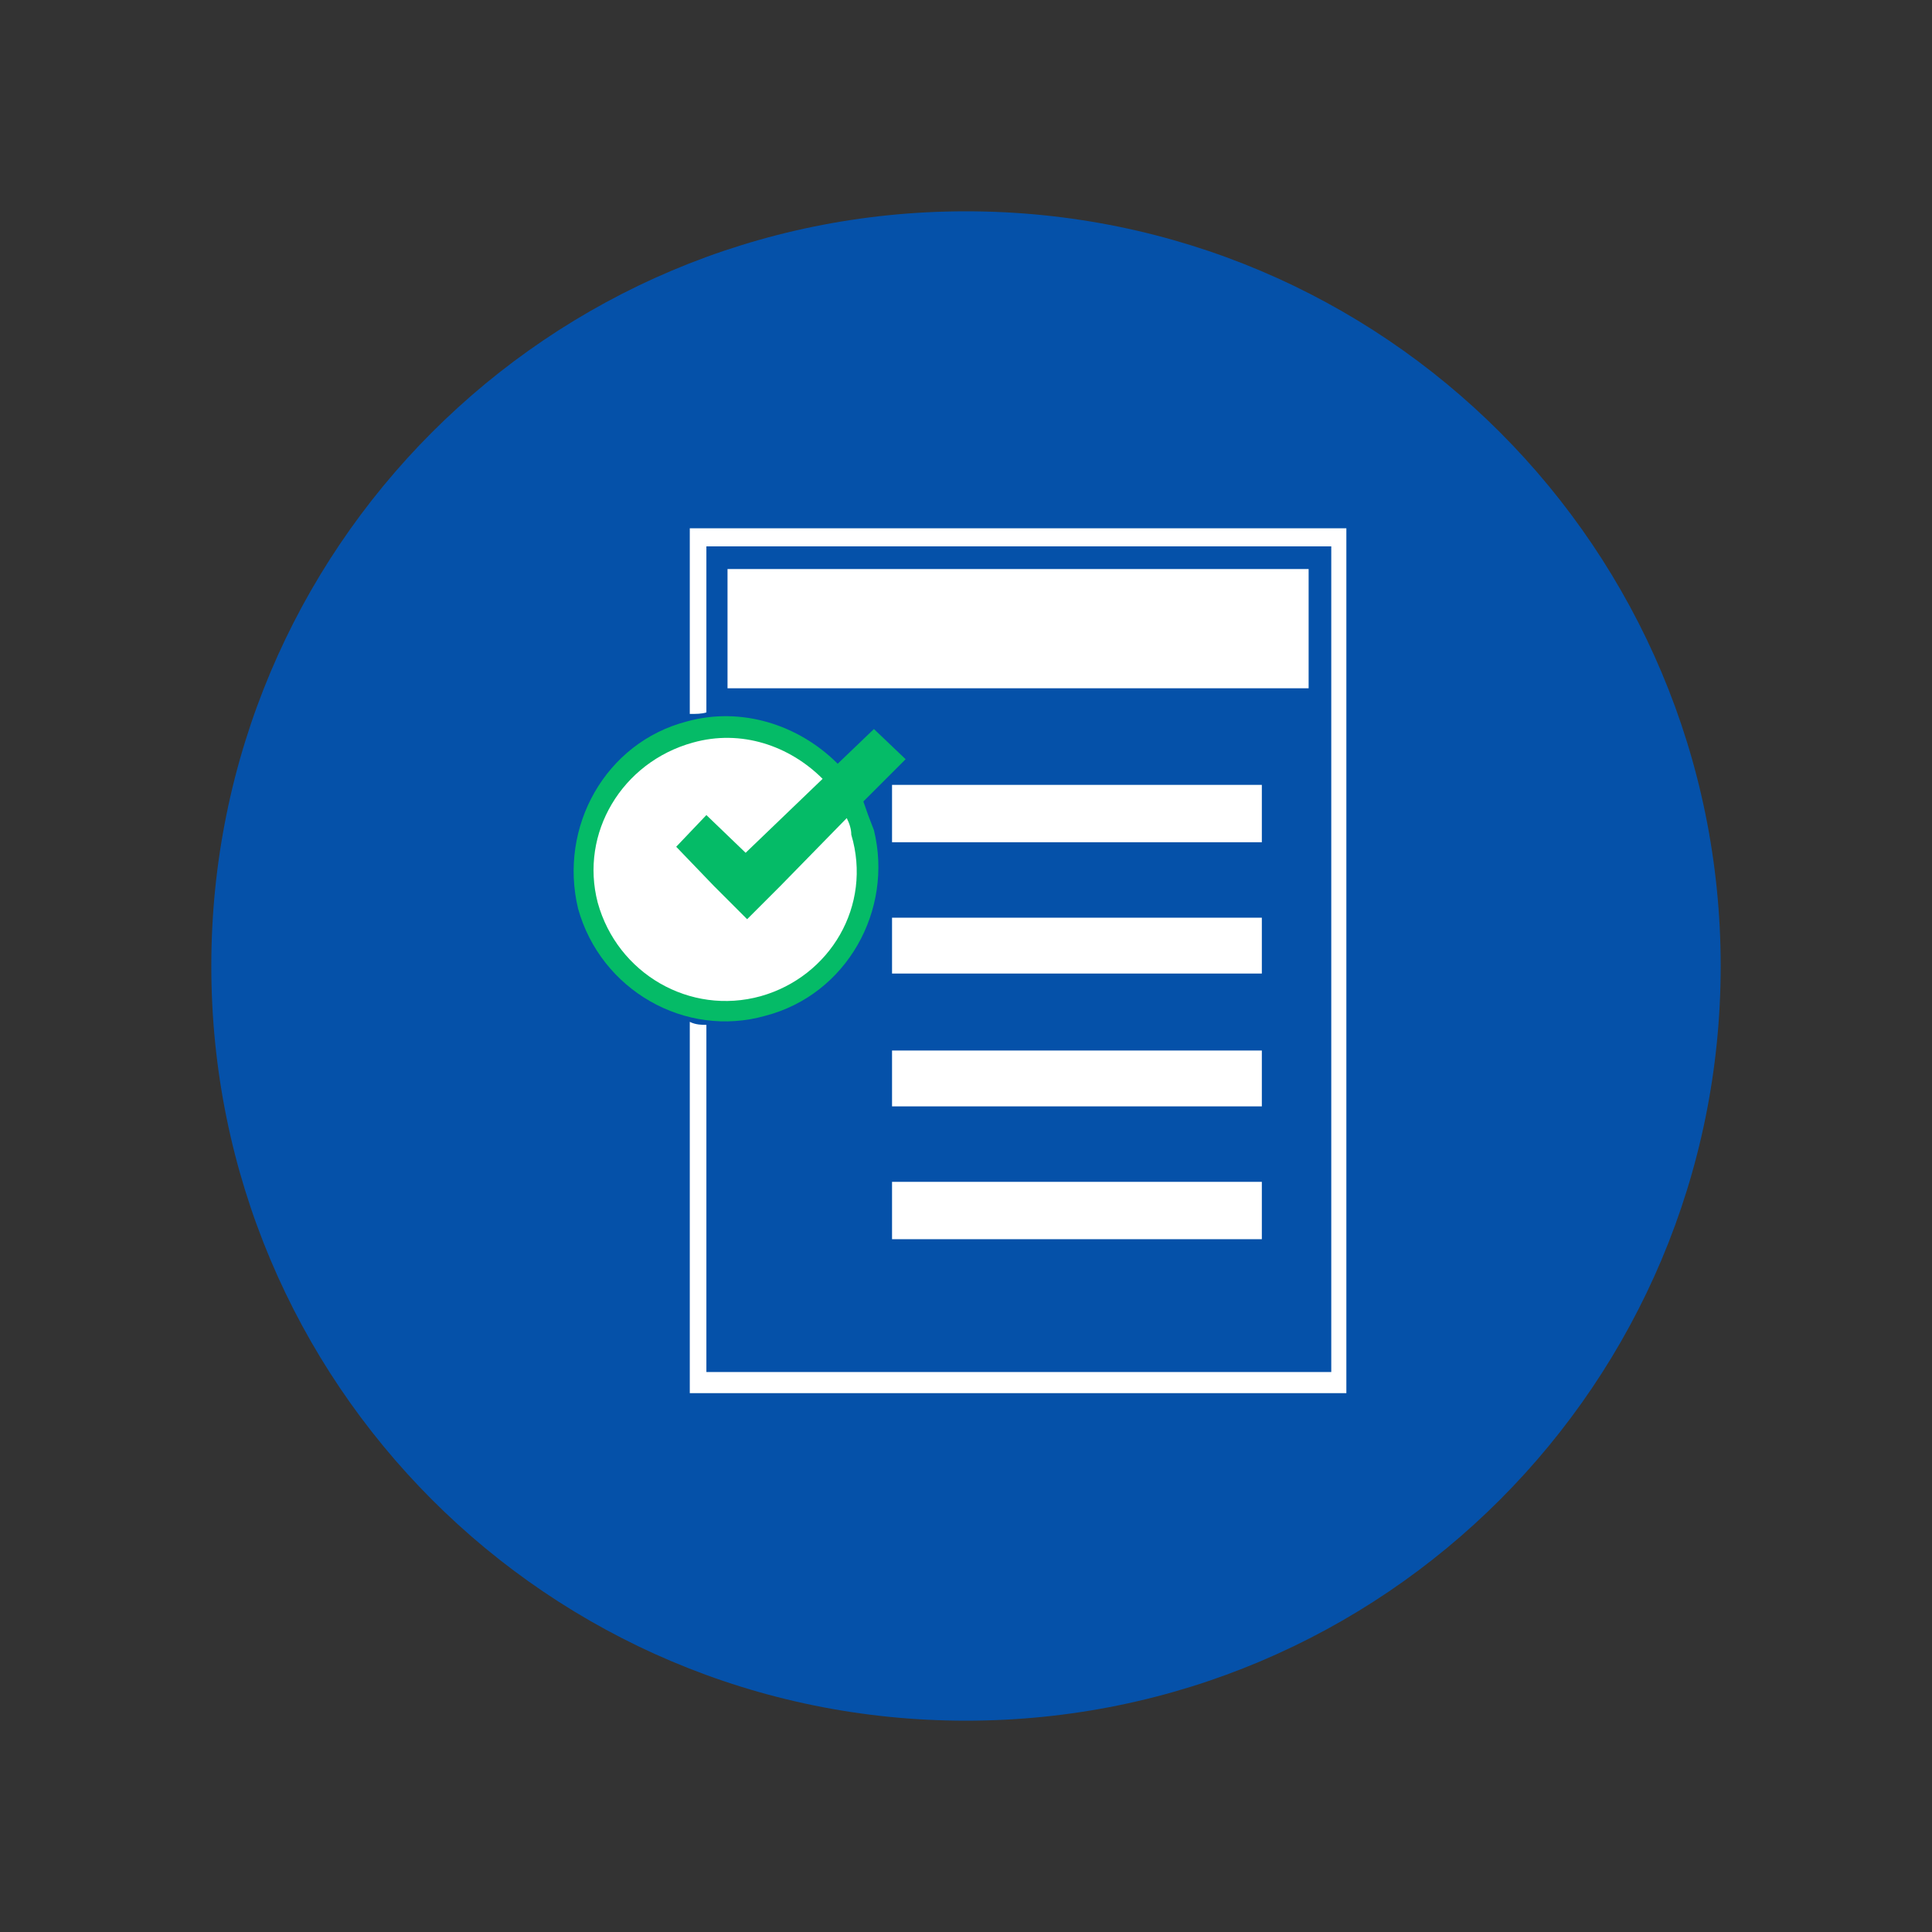 <svg xmlns="http://www.w3.org/2000/svg" viewBox="0 0 128 128" width="128" height="128"><rect x="0" y="0" width="128" height="128" fill="#333333" stroke="none"/><title>New Project</title><style>		.s0 { fill: #0551a9 } 		.s1 { fill: #ffffff } 		.s2 { fill: #05bb67 } 	</style><path id="Shape 1" fill-rule="evenodd" class="s0" d="m64 114c-27.7 0-50-22.4-50-50 0-27.6 22.3-50 50-50 27.7 0 50 22.4 50 50 0 27.6-22.3 50-50 50z"></path><path id="&lt;Path&gt;" fill-rule="evenodd" class="s1" d="m86.7 37.7v7.9h-38.5v-7.9z"></path><path id="&lt;Path&gt;" fill-rule="evenodd" class="s1" d="m83.6 52v3.8h-24.5v-3.8z"></path><path id="&lt;Path&gt;" fill-rule="evenodd" class="s1" d="m83.6 60.8v3.7h-24.5v-3.7z"></path><path id="&lt;Path&gt;" fill-rule="evenodd" class="s1" d="m83.6 69.6v3.7h-24.5v-3.7z"></path><path id="&lt;Path&gt;" fill-rule="evenodd" class="s1" d="m83.6 78.3v3.8h-24.5v-3.8z"></path><path id="&lt;Path&gt;" class="s2" d="m55.5 50.6c-2.6-2.6-6.4-3.8-10-2.8-5.4 1.4-8.5 7-7.2 12.4 1.5 5.4 7.1 8.6 12.4 7.1 5.4-1.4 8.5-7 7.2-12.3q-0.4-1-0.7-1.9l2.8-2.8-2.1-2z"></path><path id="&lt;Path&gt;" class="s1" d="m47.3 58.7l-2.5-2.6 2-2.1 2.6 2.5 5.1-4.9c-2.2-2.2-5.4-3.3-8.6-2.4-4.7 1.3-7.5 6-6.3 10.6 1.3 4.7 6.1 7.5 10.8 6.2 4.6-1.3 7.4-6 6-10.7q0-0.5-0.3-1.1l-4.4 4.5-2.2 2.2z"></path><path id="&lt;Path&gt;" class="s1" d="m45.7 35h43.5v57.3h-43.5v-24.6c0.4 0.2 0.8 0.2 1.1 0.2v23h41.4v-54.7h-41.4v11c-0.3 0.1-0.7 0.1-1.1 0.1z"></path></svg>